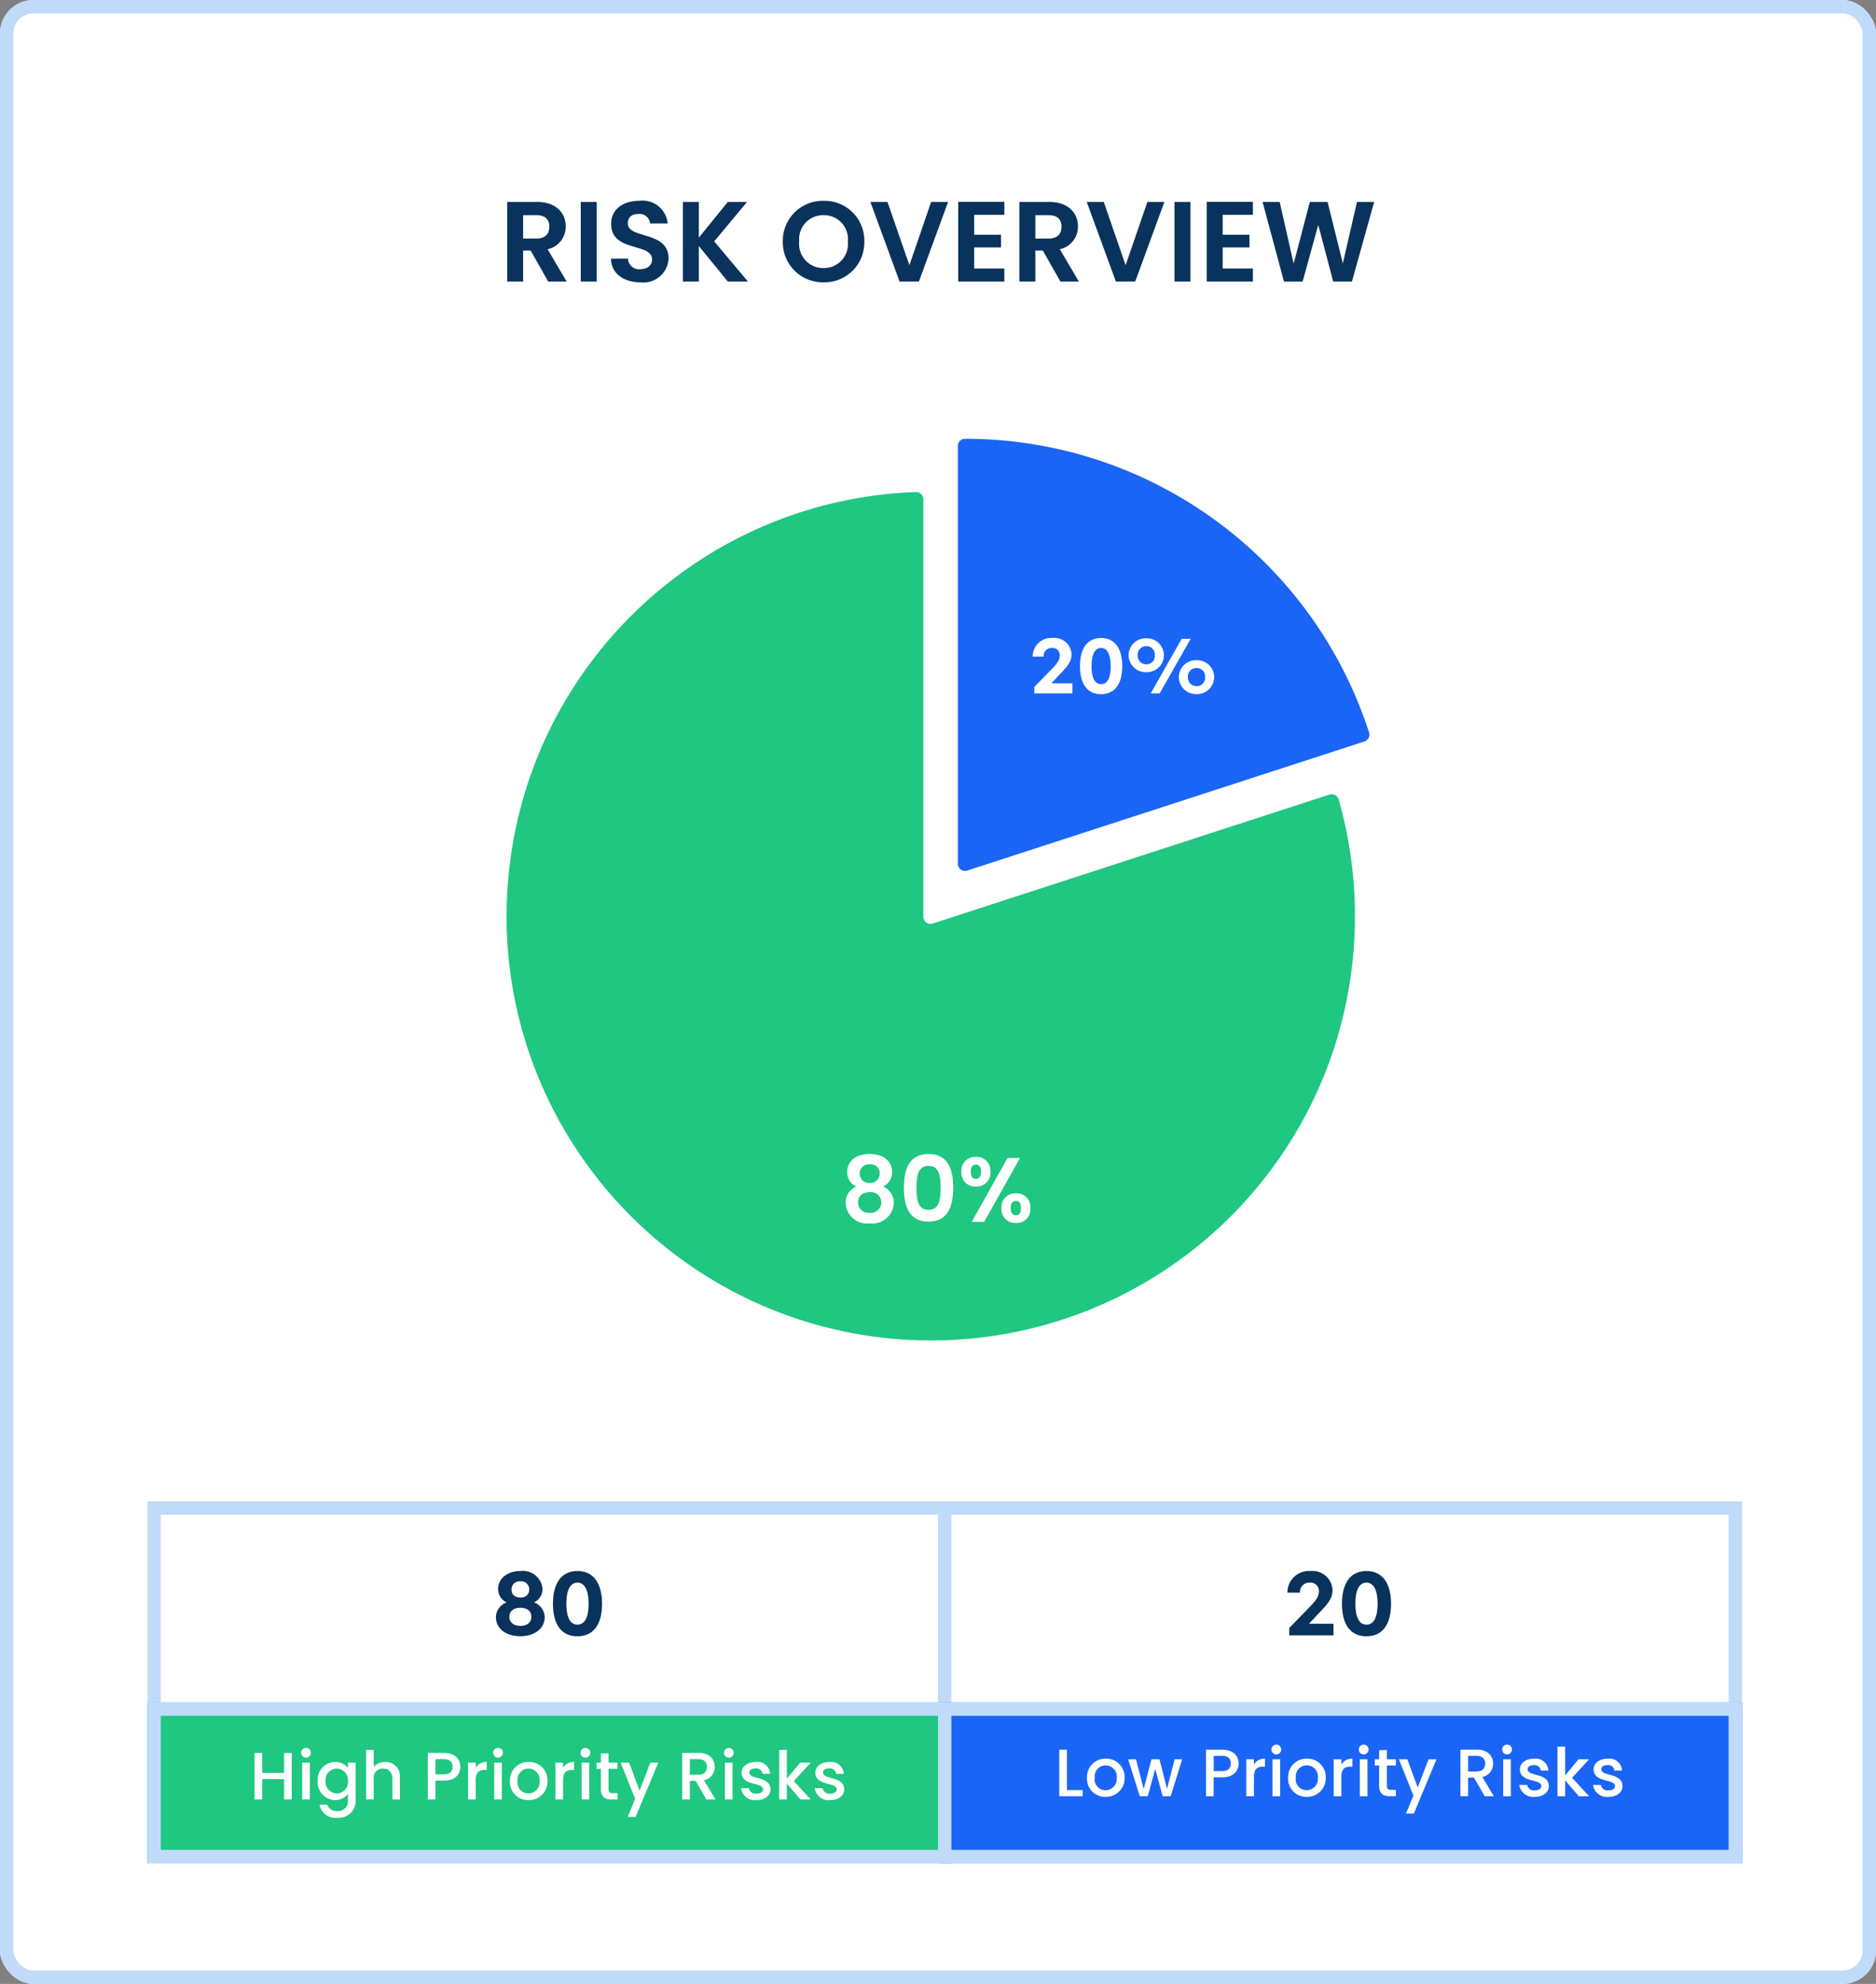 <svg xmlns="http://www.w3.org/2000/svg" xmlns:xlink="http://www.w3.org/1999/xlink" width="140" height="148" viewBox="0 0 140 148">
  <rect x="0" y="0" width="140" height="148" fill="#808080" stroke="none"/>
  <defs>
    <clipPath id="clip-path">
      <rect id="Rectangle_16973" data-name="Rectangle 16973" width="64.39" height="68.07" fill="none"/>
    </clipPath>
  </defs>
  <g id="Group_147324" data-name="Group 147324" transform="translate(-1132 -406)">
    <g id="Group_147278" data-name="Group 147278" transform="translate(-12351 -4697.5)">
      <g id="Rectangle_13843" data-name="Rectangle 13843" transform="translate(13483 5103.5)" fill="#fff" stroke="#c0dbfa" stroke-width="1">
        <rect width="140" height="148" rx="2.5" stroke="none"/>
        <rect x="0.5" y="0.5" width="139" height="147" rx="2" fill="none"/>
      </g>
      <path id="Path_104763" data-name="Path 104763" d="M-29.006-4.089c0,.536-.3.884-.961.884h-.994V-4.947h.994C-29.3-4.947-29.006-4.616-29.006-4.089Zm-3.145-1.844V0h1.19V-2.312h.561L-29.091,0h1.377l-1.42-2.406a1.713,1.713,0,0,0,1.351-1.709c0-.994-.714-1.819-2.142-1.819ZM-26.66,0h1.19V-5.933h-1.19Zm6.553-1.717c0-2.091-3.043-1.428-3.043-2.618,0-.484.349-.714.816-.7a.783.783,0,0,1,.85.706h1.309A1.875,1.875,0,0,0-22.3-6.018c-1.224,0-2.091.646-2.091,1.717-.009,2.151,3.052,1.377,3.052,2.661,0,.425-.332.723-.892.723a.815.815,0,0,1-.9-.79h-1.275c.017,1.122.969,1.768,2.2,1.768A1.872,1.872,0,0,0-20.107-1.717ZM-15.687,0h1.5L-16.7-2.992l2.448-2.941h-1.436l-2.159,2.66v-2.66h-1.19V0h1.19V-2.644ZM-5.5-2.984A2.963,2.963,0,0,0-8.538-6.018a2.98,2.98,0,0,0-3.043,3.035A2.982,2.982,0,0,0-8.538.06,2.97,2.97,0,0,0-5.5-2.984Zm-4.854,0A1.782,1.782,0,0,1-8.538-4.947,1.78,1.78,0,0,1-6.728-2.984,1.794,1.794,0,0,1-8.538-1,1.8,1.8,0,0,1-10.357-2.984Zm8.22,1.768L-3.77-5.933H-5.045L-2.869,0h1.445L.752-5.933H-.514ZM4.951-5.942H1.509V0H4.951V-.969H2.7V-2.542h2v-.944h-2V-4.973H4.951ZM9.218-4.089c0,.536-.3.884-.961.884H7.263V-4.947h.994C8.921-4.947,9.218-4.616,9.218-4.089ZM6.073-5.933V0h1.19V-2.312h.561L9.133,0H10.51L9.091-2.406a1.713,1.713,0,0,0,1.351-1.709c0-.994-.714-1.819-2.142-1.819ZM14-1.216,12.372-5.933H11.1L13.273,0h1.445l2.176-5.933H15.627ZM17.65,0h1.19V-5.933H17.65ZM23.5-5.942H20.056V0H23.5V-.969H21.246V-2.542h2v-.944h-2V-4.973H23.5Zm2.32,5.95L27.213,0l1.164-4.225L29.491,0h1.4l1.658-5.933H31.267L30.213-1.352,29.074-5.933H27.748L26.541-1.326,25.5-5.933H24.221Z" transform="translate(13553 5124.5)" fill="#09335c"/>
      <g id="Group_147318" data-name="Group 147318" transform="translate(2)">
        <g id="Rectangle_13844" data-name="Rectangle 13844" transform="translate(13492 5215.5)" fill="#fff" stroke="#c0dbfa" stroke-width="1">
          <rect width="60" height="27" stroke="none"/>
          <rect x="0.5" y="0.5" width="59" height="26" fill="none"/>
        </g>
        <g id="Rectangle_13846" data-name="Rectangle 13846" transform="translate(13551 5215.5)" fill="#fff" stroke="#c0dbfa" stroke-width="1">
          <rect width="60" height="27" stroke="none"/>
          <rect x="0.5" y="0.5" width="59" height="26" fill="none"/>
        </g>
        <g id="Rectangle_13848" data-name="Rectangle 13848" transform="translate(13492 5230.5)" fill="#1fc781" stroke="#c0dbfa" stroke-width="1">
          <rect width="60" height="12" stroke="none"/>
          <rect x="0.5" y="0.5" width="59" height="11" fill="none"/>
        </g>
        <g id="Rectangle_13849" data-name="Rectangle 13849" transform="translate(13551 5230.5)" fill="#1a65f6" stroke="#c0dbfa" stroke-width="1">
          <rect width="60" height="12" stroke="none"/>
          <rect x="0.5" y="0.5" width="59" height="11" fill="none"/>
        </g>
        <path id="Path_104767" data-name="Path 104767" d="M-19.733,0h.57V-3.475h-.57v1.49h-1.635v-1.49h-.57V0h.57V-1.52h1.635Zm1.35,0h.57V-2.755h-.57Zm.29-3.12a.36.36,0,0,0,.36-.365.36.36,0,0,0-.36-.365.361.361,0,0,0-.365.365A.361.361,0,0,0-18.092-3.12Zm.87,1.73a1.333,1.333,0,0,0,1.3,1.435,1.183,1.183,0,0,0,.955-.46v.46a.734.734,0,0,1-.77.82.768.768,0,0,1-.785-.48h-.565a1.206,1.206,0,0,0,1.35.975A1.249,1.249,0,0,0-14.393.045v-2.8h-.575v.4a1.167,1.167,0,0,0-.955-.445A1.311,1.311,0,0,0-17.223-1.39Zm2.255.01a.856.856,0,0,1-.835.93.868.868,0,0,1-.835-.94.845.845,0,0,1,.835-.915A.854.854,0,0,1-14.968-1.38ZM-13.613,0h.57V-1.54a.668.668,0,0,1,.7-.765c.415,0,.69.26.69.765V0h.565V-1.625a1.062,1.062,0,0,0-1.1-1.175,1.092,1.092,0,0,0-.855.365V-3.7h-.57Zm5.175-1.875V-3.01h.63c.445,0,.645.21.645.57s-.2.565-.645.565Zm1.86-.565c0-.565-.405-1.035-1.23-1.035h-1.2V0h.57V-1.41h.63C-6.9-1.41-6.578-1.945-6.578-2.44Zm1.145.99c0-.585.26-.76.68-.76h.145V-2.8a.9.9,0,0,0-.825.445v-.4H-6V0h.57ZM-4.052,0h.57V-2.755h-.57Zm.29-3.12a.36.36,0,0,0,.36-.365.36.36,0,0,0-.36-.365.361.361,0,0,0-.365.365A.361.361,0,0,0-3.762-3.12ZM-.077-1.38a1.359,1.359,0,0,0-1.4-1.42,1.359,1.359,0,0,0-1.4,1.42A1.343,1.343,0,0,0-1.507.045,1.38,1.38,0,0,0-.077-1.38Zm-2.23,0a.821.821,0,0,1,.815-.925.834.834,0,0,1,.83.925.849.849,0,0,1-.845.93A.815.815,0,0,1-2.307-1.38Zm3.395-.07c0-.585.26-.76.68-.76h.145V-2.8a.9.9,0,0,0-.825.445v-.4H.517V0h.57ZM2.468,0h.57V-2.755h-.57Zm.29-3.12a.36.36,0,0,0,.36-.365.36.36,0,0,0-.36-.365.361.361,0,0,0-.365.365A.361.361,0,0,0,2.758-3.12ZM3.908-.765c0,.56.305.765.8.765h.45V-.475H4.8c-.24,0-.32-.085-.32-.29V-2.29h.67v-.465h-.67V-3.44H3.908v.685H3.583v.465h.325Zm2.885.11-.775-2.1H5.383L6.468-.045,5.908,1.3H6.5l1.69-4.05H7.6Zm5.03-1.78c0,.345-.2.59-.645.59h-.63V-3.01h.63C11.623-3.01,11.823-2.785,11.823-2.435ZM9.978-3.475V0h.57V-1.39h.435l.8,1.39h.68L11.6-1.44a.989.989,0,0,0,.805-1c0-.565-.405-1.04-1.23-1.04ZM13.167,0h.57V-2.755h-.57Zm.29-3.12a.36.36,0,0,0,.36-.365.36.36,0,0,0-.36-.365.361.361,0,0,0-.365.365A.361.361,0,0,0,13.457-3.12ZM16.572-.77c-.03-1-1.585-.685-1.585-1.24,0-.185.16-.31.465-.31a.456.456,0,0,1,.515.405h.57A.944.944,0,0,0,15.472-2.8c-.65,0-1.06.355-1.06.795,0,1.01,1.6.7,1.6,1.24,0,.19-.175.33-.505.33a.5.5,0,0,1-.55-.41h-.59a1.039,1.039,0,0,0,1.15.89C16.167.045,16.572-.305,16.572-.77Zm.645.77h.57V-1.185L18.807,0h.77l-1.27-1.375,1.27-1.38h-.79l-1,1.205V-3.7h-.57Zm4.855-.77c-.03-1-1.585-.685-1.585-1.24,0-.185.16-.31.465-.31a.456.456,0,0,1,.515.405h.57A.944.944,0,0,0,20.972-2.8c-.65,0-1.06.355-1.06.795,0,1.01,1.6.7,1.6,1.24,0,.19-.175.33-.505.33a.5.5,0,0,1-.55-.41h-.59a1.039,1.039,0,0,0,1.15.89C21.667.045,22.072-.305,22.072-.77Z" transform="translate(13521.933 5237.745)" fill="#fff"/>
        <path id="Path_104768" data-name="Path 104768" d="M-20.95-3.475V0H-19.2V-.46H-20.38V-3.475Zm4.875,2.1A1.359,1.359,0,0,0-17.48-2.8a1.359,1.359,0,0,0-1.4,1.42A1.343,1.343,0,0,0-17.505.045,1.38,1.38,0,0,0-16.075-1.38Zm-2.23,0a.821.821,0,0,1,.815-.925.834.834,0,0,1,.83.925.849.849,0,0,1-.845.93A.815.815,0,0,1-18.305-1.38ZM-14.945,0h.6l.555-2.035L-13.235,0h.6l.855-2.755h-.56L-12.91-.55l-.56-2.205h-.6L-14.65-.54l-.575-2.215h-.58Zm5.52-1.875V-3.01h.63c.445,0,.645.21.645.57s-.2.565-.645.565Zm1.86-.565c0-.565-.405-1.035-1.23-1.035H-10V0h.57V-1.41h.63C-7.89-1.41-7.565-1.945-7.565-2.44Zm1.145.99c0-.585.26-.76.68-.76H-5.6V-2.8a.9.9,0,0,0-.825.445v-.4h-.57V0h.57ZM-5.04,0h.57V-2.755h-.57Zm.29-3.12a.36.36,0,0,0,.36-.365.36.36,0,0,0-.36-.365.361.361,0,0,0-.365.365A.361.361,0,0,0-4.75-3.12Zm3.685,1.74A1.359,1.359,0,0,0-2.47-2.8a1.359,1.359,0,0,0-1.4,1.42A1.343,1.343,0,0,0-2.5.045,1.38,1.38,0,0,0-1.065-1.38Zm-2.23,0a.821.821,0,0,1,.815-.925.834.834,0,0,1,.83.925A.849.849,0,0,1-2.5-.45.815.815,0,0,1-3.3-1.38ZM.1-1.45c0-.585.26-.76.68-.76H.925V-2.8A.9.9,0,0,0,.1-2.355v-.4H-.47V0H.1ZM1.48,0h.57V-2.755H1.48Zm.29-3.12a.36.36,0,0,0,.36-.365.36.36,0,0,0-.36-.365.361.361,0,0,0-.365.365A.361.361,0,0,0,1.77-3.12ZM2.92-.765c0,.56.305.765.8.765h.45V-.475h-.35c-.24,0-.32-.085-.32-.29V-2.29h.67v-.465h-.67V-3.44H2.92v.685H2.6v.465H2.92ZM5.8-.655l-.775-2.1H4.395L5.48-.045,4.92,1.3h.59L7.2-2.755H6.61Zm5.03-1.78c0,.345-.2.59-.645.59H9.56V-3.01h.63C10.635-3.01,10.835-2.785,10.835-2.435ZM8.99-3.475V0h.57V-1.39h.435L10.8,0h.68l-.86-1.44a.989.989,0,0,0,.805-1c0-.565-.405-1.04-1.23-1.04ZM12.18,0h.57V-2.755h-.57Zm.29-3.12a.36.36,0,0,0,.36-.365.36.36,0,0,0-.36-.365.361.361,0,0,0-.365.365A.361.361,0,0,0,12.47-3.12ZM15.585-.77c-.03-1-1.585-.685-1.585-1.24,0-.185.16-.31.465-.31a.456.456,0,0,1,.515.405h.57A.944.944,0,0,0,14.485-2.8c-.65,0-1.06.355-1.06.795,0,1.01,1.6.7,1.6,1.24,0,.19-.175.33-.505.33a.5.5,0,0,1-.55-.41h-.59a1.039,1.039,0,0,0,1.15.89C15.18.045,15.585-.305,15.585-.77ZM16.23,0h.57V-1.185L17.82,0h.77L17.32-1.375l1.27-1.38H17.8l-1,1.205V-3.7h-.57Zm4.855-.77c-.03-1-1.585-.685-1.585-1.24,0-.185.16-.31.465-.31a.456.456,0,0,1,.515.405h.57A.944.944,0,0,0,19.985-2.8c-.65,0-1.06.355-1.06.795,0,1.01,1.6.7,1.6,1.24,0,.19-.175.33-.505.33a.5.5,0,0,1-.55-.41h-.59a1.039,1.039,0,0,0,1.15.89C20.68.045,21.085-.305,21.085-.77Z" transform="translate(13581 5237.5)" fill="#fff"/>
        <path id="Path_104766" data-name="Path 104766" d="M-.35-1.372a1.2,1.2,0,0,0-.8-1.085,1.11,1.11,0,0,0,.637-.987A1.465,1.465,0,0,0-2.163-4.8c-.994,0-1.666.574-1.666,1.358a1.11,1.11,0,0,0,.637.987,1.187,1.187,0,0,0-.8,1.085c0,.84.721,1.435,1.827,1.435C-1.078.063-.35-.532-.35-1.372ZM-2.828-3.409a.6.6,0,0,1,.665-.623.6.6,0,0,1,.658.623.582.582,0,0,1-.658.581C-2.576-2.828-2.828-3.052-2.828-3.409Zm-.161,2.016c0-.406.315-.665.826-.665s.819.259.819.665c0,.427-.322.686-.819.686S-2.989-.966-2.989-1.393ZM.266-2.359C.266-.8.91.07,2.093.07S3.927-.8,3.927-2.359,3.262-4.8,2.093-4.8.266-3.927.266-2.359Zm1,0c0-1.022.294-1.575.826-1.575s.833.553.833,1.575S2.632-.8,2.093-.8,1.267-1.344,1.267-2.359Z" transform="translate(13522 5225.5)" fill="#09335c"/>
        <path id="Path_104765" data-name="Path 104765" d="M-.483-.868H-2.31l.714-.77C-.77-2.471-.56-2.835-.56-3.409A1.488,1.488,0,0,0-2.2-4.8,1.609,1.609,0,0,0-3.927-3.185h.945a.688.688,0,0,1,.735-.749.618.618,0,0,1,.672.644c0,.413-.231.707-.777,1.267L-3.787-.553V0h3.3Zm.63-1.491C.147-.8.791.07,1.974.07S3.808-.8,3.808-2.359,3.143-4.8,1.974-4.8.147-3.927.147-2.359Zm1,0c0-1.022.294-1.575.826-1.575s.833.553.833,1.575S2.513-.8,1.974-.8,1.148-1.344,1.148-2.359Z" transform="translate(13581 5225.5)" fill="#09335c"/>
      </g>
    </g>
    <g id="Group_147319" data-name="Group 147319" transform="translate(1.819 -6.998)">
      <g id="Group_147316" data-name="Group 147316" transform="translate(1167.986 444.928)">
        <g id="Group_147315" data-name="Group 147315">
          <g id="Group_147314" data-name="Group 147314" transform="translate(0 0)" clip-path="url(#clip-path)">
            <path id="Path_104742" data-name="Path 104742" d="M61.414,36.386,31.8,46.009a.536.536,0,0,1-.7-.51V14.357a.535.535,0,0,0-.551-.536q-.573.02-1.14.06l-.347.026c-.2.016-.4.033-.593.053-.292.03-.584.062-.875.1-.137.017-.273.038-.409.057-.261.036-.521.078-.781.121l-.205.034q-.543.095-1.083.208l-.064.014a31.656,31.656,0,0,0-8.87,3.346l-.123.068q-.464.263-.919.542l-.19.119c-.231.145-.462.289-.688.441-.1.064-.194.126-.29.191-.251.169-.5.344-.745.52A31.787,31.787,0,0,0,3.166,31.64c-.018.038-.038.075-.056.113-.049.1-.095.2-.142.3A31.8,31.8,0,0,0,.062,43.466c0,.034,0,.068-.006.1-.012.193-.021.385-.029.578,0,.088-.007.177-.01.265-.005.151-.009.3-.012.452q0,.195-.005.39t0,.364q0,.231.006.462c0,.106,0,.212.007.319,0,.16.011.32.018.479,0,.105.009.211.015.316.008.151.018.3.028.452.008.116.016.232.025.349s.023.255.034.383.025.28.04.42c.009.088.02.176.03.263.02.18.041.359.064.539,0,.027.008.053.011.08A31.512,31.512,0,0,0,6.052,64.061h0A31.66,31.66,0,0,0,31.038,77.105l.191,0c.315,0,.63.007.946,0l.223,0q.545-.012,1.09-.045l.2-.012a31.632,31.632,0,0,0,25.434-15.83l0,0c.115-.2.227-.4.338-.6l.053-.1c.1-.176.188-.353.28-.531.029-.056.059-.113.087-.169.082-.16.161-.32.239-.481.036-.073.071-.145.106-.218.073-.153.145-.307.215-.461.036-.079.073-.157.108-.236.071-.158.14-.318.209-.478.031-.072.063-.144.093-.217.075-.179.149-.36.221-.541.02-.051.041-.1.061-.152q.131-.332.254-.668l.009-.023a31.806,31.806,0,0,0,.7-19.591.537.537,0,0,0-.682-.359" transform="translate(0 -9.042)" fill="#1fc781"/>
            <path id="Path_104743" data-name="Path 104743" d="M155.925,22.58a.537.537,0,0,0,.347-.673A31.669,31.669,0,0,0,126.147,0h-.026a.536.536,0,0,0-.536.536V31.7a.536.536,0,0,0,.7.51Z" transform="translate(-91.908 0.804)" fill="#1a65f6"/>
          </g>
        </g>
        <path id="Path_104741" data-name="Path 104741" d="M1.261-3.512a1.258,1.258,0,0,0-.8,1.219A1.59,1.59,0,0,0,2.255-.774a1.593,1.593,0,0,0,1.8-1.519,1.27,1.27,0,0,0-.8-1.219,1.193,1.193,0,0,0,.674-1.1c0-.708-.545-1.335-1.676-1.335S.58-5.324.58-4.609A1.165,1.165,0,0,0,1.261-3.512Zm.995-.279a.678.678,0,0,1-.742-.674.668.668,0,0,1,.742-.708.669.669,0,0,1,.749.7A.685.685,0,0,1,2.255-3.791Zm0,.695a.76.76,0,0,1,.865.763.776.776,0,0,1-.865.77.778.778,0,0,1-.872-.77C1.384-2.838,1.758-3.1,2.255-3.1ZM4.81-3.43C4.81-1.98,5.246-.9,6.649-.9S8.488-1.98,8.488-3.43,8.052-5.944,6.649-5.944,4.81-4.868,4.81-3.43Zm2.738,0c0,.886-.1,1.648-.9,1.648s-.9-.763-.9-1.648c0-.851.1-1.628.9-1.628S7.548-4.282,7.548-3.43ZM9.1-4.629a1.026,1.026,0,0,0,1.083,1.11,1.026,1.026,0,0,0,1.083-1.11,1.024,1.024,0,0,0-1.083-1.1A1.024,1.024,0,0,0,9.1-4.629Zm1.076-.531c.238,0,.388.157.388.531s-.15.538-.388.538S9.8-4.255,9.8-4.629,9.946-5.161,10.178-5.161ZM9.871-.883H10.8l2.677-4.768h-.933Zm2.221-1.029A1.023,1.023,0,0,0,13.175-.8a1.016,1.016,0,0,0,1.069-1.11,1.014,1.014,0,0,0-1.069-1.1A1.021,1.021,0,0,0,12.092-1.911Zm1.076-.531c.232,0,.381.157.381.531s-.15.538-.381.538-.388-.157-.388-.538S12.929-2.443,13.168-2.443Z" transform="translate(24.841 60.105)" fill="#fff"/>
      </g>
      <path id="Path_104744" data-name="Path 104744" d="M-3.207-.387H-4.779l.615-.663c.711-.717.892-1.03.892-1.524a1.28,1.28,0,0,0-1.41-1.2A1.385,1.385,0,0,0-6.171-2.381h.813a.592.592,0,0,1,.633-.645.532.532,0,0,1,.578.554c0,.355-.2.608-.669,1.09L-6.051-.116V.36h2.844Zm.566-1.283C-2.641-.327-2.086.42-1.068.42S.51-.327.51-1.67s-.572-2.1-1.578-2.1S-2.641-3.02-2.641-1.67Zm.862,0c0-.88.253-1.356.711-1.356s.717.476.717,1.356S-.6-.327-1.068-.327-1.779-.8-1.779-1.67Zm4.085.452A1.282,1.282,0,0,0,3.625-2.484,1.278,1.278,0,0,0,2.306-3.749,1.274,1.274,0,0,0,.986-2.484,1.278,1.278,0,0,0,2.306-1.219Zm1,1.578L5.619-3.713H4.95L2.637.36Zm-1-2.169a.623.623,0,0,1-.639-.675.623.623,0,0,1,.639-.675.616.616,0,0,1,.633.675A.616.616,0,0,1,2.306-1.809ZM6.053.414A1.278,1.278,0,0,0,7.372-.851,1.274,1.274,0,0,0,6.053-2.116,1.274,1.274,0,0,0,4.734-.851,1.278,1.278,0,0,0,6.053.414Zm0-.6a.618.618,0,0,1-.639-.669.62.62,0,0,1,.639-.675.617.617,0,0,1,.639.675A.615.615,0,0,1,6.053-.182Z" transform="translate(1213.419 464.364)" fill="#fff"/>
    </g>
  </g>
</svg>
